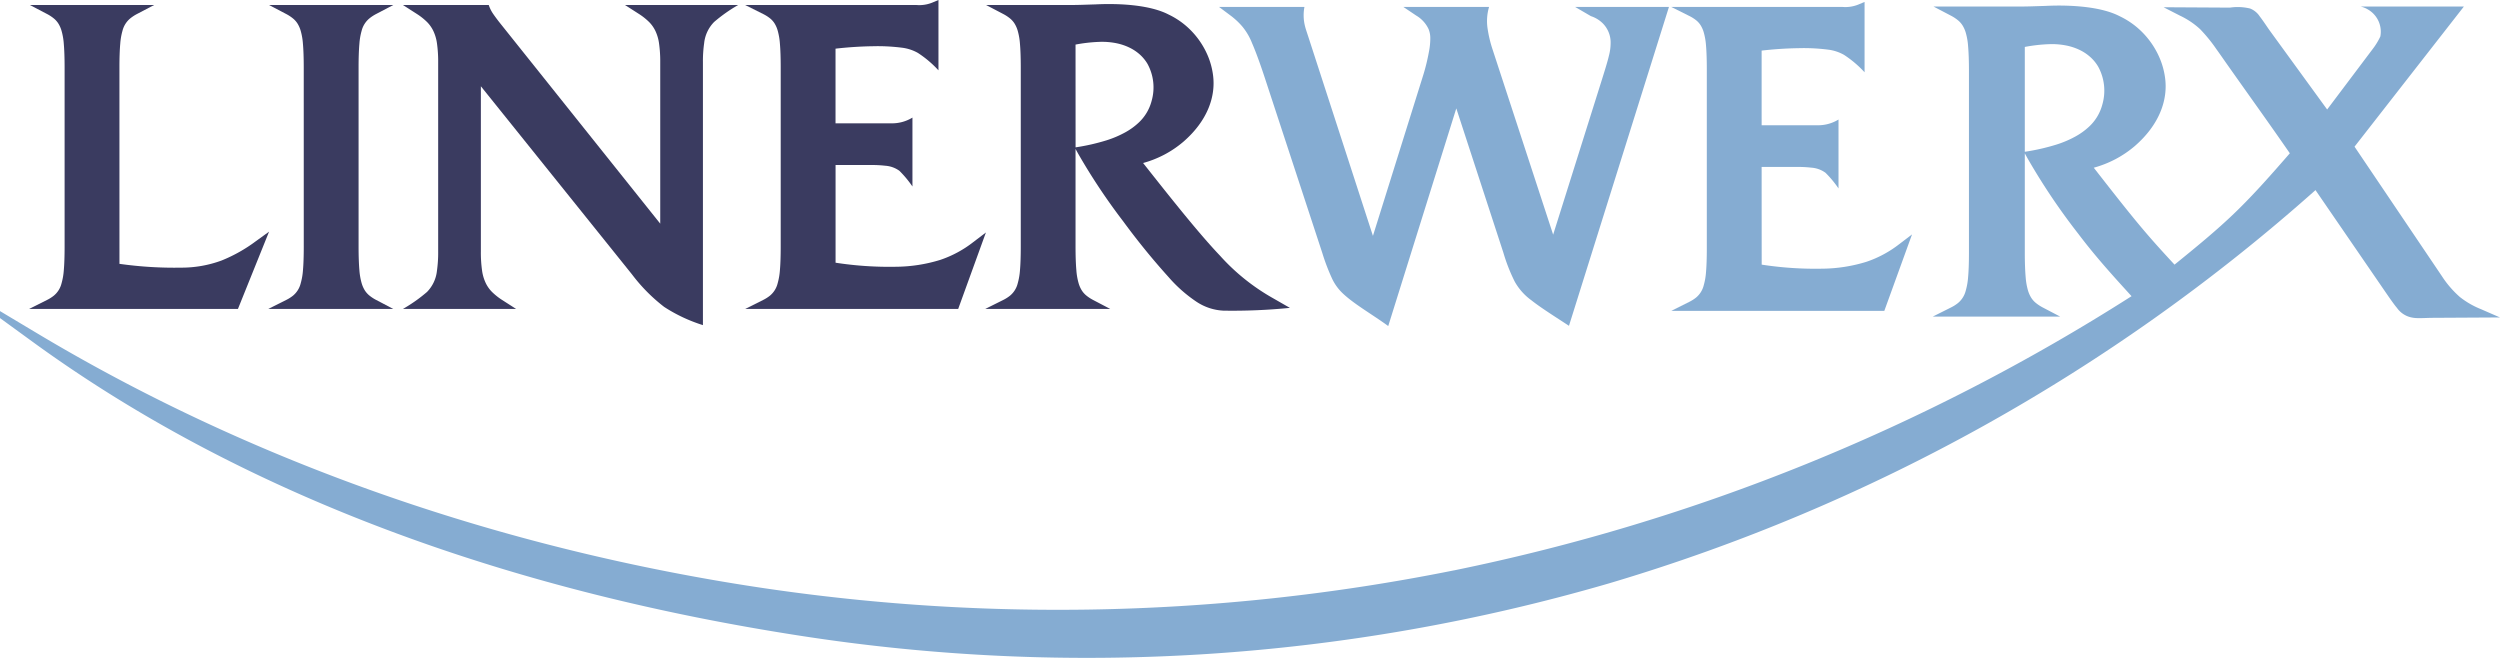 <svg xmlns="http://www.w3.org/2000/svg" width="290.801" height="76.513" viewBox="0 0 290.801 76.513">
  <g id="Group_108" data-name="Group 108" transform="translate(-182 -53)">
    <path id="Path_1" data-name="Path 1" d="M395.576,19.638h4.159a13.658,13.658,0,0,1,1.617.084,3.17,3.17,0,0,1,1.652.594,12.419,12.419,0,0,1,1.514,1.822V14.123a4.53,4.53,0,0,1-2.378.668h-6.564V6.106a43.416,43.416,0,0,1,4.338-.283,22.383,22.383,0,0,1,3.359.167,5,5,0,0,1,1.876.606,12.5,12.5,0,0,1,2.4,2.03V.445l-.759.319a4.024,4.024,0,0,1-1.775.266H385.069L387.15,2.07a4.445,4.445,0,0,1,.81.509,2.385,2.385,0,0,1,.528.594,3.237,3.237,0,0,1,.359.827,7.442,7.442,0,0,1,.259,1.507c.065.724.093,1.737.093,2.747v20.9c0,1-.029,2.011-.094,2.735a7.442,7.442,0,0,1-.263,1.513,2.679,2.679,0,0,1-.891,1.429,4.305,4.305,0,0,1-.8.507l-2.078,1.041h24.773l3.224-8.892-1.481,1.126a12.907,12.907,0,0,1-3.829,2.061,17.912,17.912,0,0,1-5.178.8,40.889,40.889,0,0,1-7-.472Z" transform="translate(-8.662 52.78)" fill="#85acd2"/>
    <path id="Path_2" data-name="Path 2" d="M308.464,13.4,313.945,30.2a20.057,20.057,0,0,0,1.324,3.364,6.764,6.764,0,0,0,1.936,2.163c1.077.856,2.772,1.918,4.365,2.964L333.2,1.6H322.288l1.835,1.071a3.482,3.482,0,0,1,1.434.894,3.168,3.168,0,0,1,.858,2.286,5.86,5.86,0,0,1-.2,1.434c-.167.719-.5,1.768-.826,2.814l-5.659,17.989L312.685,6.55A14.32,14.32,0,0,1,312.1,4.09a5.8,5.8,0,0,1,.176-2.489h-9.968l1.5,1.006a3.6,3.6,0,0,1,1.432,1.572,2.784,2.784,0,0,1,.2,1.014,8.186,8.186,0,0,1-.172,1.691,23.062,23.062,0,0,1-.635,2.6l-5.866,18.748L291.244,5.05c-.15-.463-.312-.923-.4-1.3A5.163,5.163,0,0,1,290.8,1.6h-9.934l1.324.99a8.457,8.457,0,0,1,1.388,1.292,7.177,7.177,0,0,1,1.131,1.935c.434.989.975,2.49,1.471,4l6.693,20.386a23.823,23.823,0,0,0,1.147,3.009A5.693,5.693,0,0,0,295.346,35c1.33,1.232,3.436,2.426,5.2,3.719Z" transform="translate(42.933 52.207)" fill="#85acd2"/>
    <path id="Path_3" data-name="Path 3" d="M169.113,66.988a233.558,233.558,0,0,1-84.954,1.323C56.1,63.58,28.77,54.033,4.392,39.453L0,36.826v.812l3.777,2.749C29.713,59.266,61.328,69.663,92.861,74.556A217.233,217.233,0,0,0,187.153,68.5a215.871,215.871,0,0,0,82.186-45.746l8.2,11.946c.464.676.935,1.351,1.284,1.765a2.744,2.744,0,0,0,1.4,1.027,3.353,3.353,0,0,0,.963.15c.466.022,1.135-.028,1.8-.032l7.811-.045-2.189-.954a9.817,9.817,0,0,1-2.474-1.423,11.649,11.649,0,0,1-2.075-2.4L273.88,17.7,286.6,1.4H274.595a3.038,3.038,0,0,1,.846.344,2.983,2.983,0,0,1,1.442,3.139,7.976,7.976,0,0,1-.888,1.456l-5.3,7.038-6.658-9.154c-.1-.139-.2-.281-.407-.586s-.532-.775-.78-1.094a2.392,2.392,0,0,0-1.114-.911,6.1,6.1,0,0,0-2.343-.105l-7.728-.045,1.908.977a9.3,9.3,0,0,1,2.341,1.57,17.648,17.648,0,0,1,1.873,2.294c.535.741.961,1.368,1.4,1.986,2.389,3.387,4.828,6.774,7.168,10.161-2.05,2.352-4.1,4.7-6.335,6.862s-4.657,4.125-7.078,6.091c-1.276-1.38-2.551-2.76-4.117-4.639s-3.421-4.257-5.276-6.635a12.619,12.619,0,0,0,2.547-1.008,12.394,12.394,0,0,0,2.211-1.5c2.853-2.468,3.912-5.379,3.525-8.021a8.85,8.85,0,0,0-.573-2.116,9.632,9.632,0,0,0-2.719-3.713,9.454,9.454,0,0,0-1.983-1.267c-2.171-1.126-5.745-1.342-8.684-1.194-.966.027-1.933.071-2.9.071H224.909l2.016,1.057a4.716,4.716,0,0,1,.835.547,2.532,2.532,0,0,1,.539.618,3.428,3.428,0,0,1,.368.85A7.5,7.5,0,0,1,228.929,6c.066.731.1,1.753.1,2.773V30.1c0,1.026-.029,2.054-.1,2.792a7.575,7.575,0,0,1-.268,1.542,2.734,2.734,0,0,1-.909,1.457,4.421,4.421,0,0,1-.818.517l-2.12,1.062h14.832l-2.016-1.057a4.735,4.735,0,0,1-.835-.547,2.544,2.544,0,0,1-.539-.618,3.446,3.446,0,0,1-.368-.85,7.54,7.54,0,0,1-.262-1.525c-.066-.732-.1-1.753-.1-2.773V18.479l.286.52a74.4,74.4,0,0,0,5.924,8.821c2.021,2.682,4.114,4.977,6.206,7.272a233.5,233.5,0,0,1-78.833,31.9m66.417-48.7h0V6.1a18.526,18.526,0,0,1,2.829-.321,8.525,8.525,0,0,1,2.049.166,6.486,6.486,0,0,1,1.565.535,5.257,5.257,0,0,1,1.219.834,4.732,4.732,0,0,1,.876,1.083,5.812,5.812,0,0,1,.477,4.414,5.369,5.369,0,0,1-1.59,2.608,7.807,7.807,0,0,1-1.51,1.083,12.107,12.107,0,0,1-2.21.947,24.66,24.66,0,0,1-3.705.846" transform="translate(182 52.36)" fill="#85acd2" fill-rule="evenodd"/>
    <path id="Path_4" data-name="Path 4" d="M17.214,8.381c0-1,.03-2,.095-2.716a7.4,7.4,0,0,1,.257-1.5,2.734,2.734,0,0,1,.89-1.438,4.656,4.656,0,0,1,.817-.535L21.25,1.156H6.8L8.778,2.192a4.626,4.626,0,0,1,.818.536,2.477,2.477,0,0,1,.529.606,3.36,3.36,0,0,1,.36.833,7.4,7.4,0,0,1,.257,1.495c.064.717.095,1.719.095,2.719v20.9c0,1.006-.029,2.013-.094,2.737a7.419,7.419,0,0,1-.263,1.512,2.68,2.68,0,0,1-.891,1.428,4.307,4.307,0,0,1-.8.507L6.709,36.507H31l3.62-8.989-1.539,1.113a17.7,17.7,0,0,1-3.973,2.239,13.438,13.438,0,0,1-4.68.835,45.74,45.74,0,0,1-7.211-.443Z" transform="translate(178.678 52.428)" fill="#3a3b60" fill-rule="evenodd"/>
    <path id="Path_5" data-name="Path 5" d="M65.938,29.282c0,1.006-.029,2.013-.094,2.737a7.419,7.419,0,0,1-.263,1.512,2.686,2.686,0,0,1-.891,1.429,4.366,4.366,0,0,1-.8.506l-2.079,1.041H76.35l-1.976-1.036a4.627,4.627,0,0,1-.818-.536,2.488,2.488,0,0,1-.529-.606,3.36,3.36,0,0,1-.36-.833A7.4,7.4,0,0,1,72.409,32c-.064-.717-.095-1.719-.095-2.719V8.381c0-1,.03-2,.095-2.716a7.433,7.433,0,0,1,.257-1.5,2.734,2.734,0,0,1,.891-1.438,4.6,4.6,0,0,1,.816-.535L76.35,1.156H61.9l1.977,1.036a4.612,4.612,0,0,1,.818.536,2.466,2.466,0,0,1,.529.606,3.36,3.36,0,0,1,.36.833,7.405,7.405,0,0,1,.257,1.495c.064.717.095,1.719.095,2.719Z" transform="translate(151.396 52.428)" fill="#3a3b60" fill-rule="evenodd"/>
    <path id="Path_6" data-name="Path 6" d="M131.828,1.156H118.673l1.577,1.012a7.223,7.223,0,0,1,1.216.957,3.8,3.8,0,0,1,.736,1.038,4.947,4.947,0,0,1,.424,1.431,14.925,14.925,0,0,1,.143,2.222V26.588L104.14,3.268c-.344-.432-.669-.877-.866-1.172a4.138,4.138,0,0,1-.452-.94H92.843l1.576,1.012a7.2,7.2,0,0,1,1.216.957,3.788,3.788,0,0,1,.736,1.038,4.939,4.939,0,0,1,.424,1.43,14.949,14.949,0,0,1,.143,2.223v22.03a14.916,14.916,0,0,1-.142,2.219,4.119,4.119,0,0,1-1.161,2.471,17.932,17.932,0,0,1-2.792,1.97H106l-1.576-1.012a7.176,7.176,0,0,1-1.216-.957,3.785,3.785,0,0,1-.736-1.038,4.943,4.943,0,0,1-.424-1.43,14.944,14.944,0,0,1-.143-2.223V10.606l17.581,21.887a19.884,19.884,0,0,0,3.735,3.775,18.243,18.243,0,0,0,4.514,2.122V7.816a14.9,14.9,0,0,1,.142-2.218,4.116,4.116,0,0,1,1.161-2.471,17.934,17.934,0,0,1,2.792-1.97" transform="translate(136.03 52.428)" fill="#3a3b60" fill-rule="evenodd"/>
    <path id="Path_7" data-name="Path 7" d="M171.695,35.935h24.773l3.224-8.892-1.48,1.126a12.906,12.906,0,0,1-3.829,2.061,17.911,17.911,0,0,1-5.178.8,40.936,40.936,0,0,1-7-.472V19.194h4.158a13.667,13.667,0,0,1,1.618.084,3.164,3.164,0,0,1,1.652.593,12.45,12.45,0,0,1,1.514,1.822V13.678a4.531,4.531,0,0,1-2.377.668H182.2V5.661c1.494-.172,3-.265,4.338-.283a22.373,22.373,0,0,1,3.359.167,5.01,5.01,0,0,1,1.876.606,12.466,12.466,0,0,1,2.4,2.03V0l-.759.319a4.012,4.012,0,0,1-1.776.266H171.692l2.082,1.041a4.423,4.423,0,0,1,.809.509,2.4,2.4,0,0,1,.529.594,3.264,3.264,0,0,1,.359.827,7.441,7.441,0,0,1,.258,1.507c.065.724.094,1.737.094,2.747v20.9c0,1-.029,2.011-.094,2.735a7.446,7.446,0,0,1-.263,1.514,2.682,2.682,0,0,1-.891,1.429,4.361,4.361,0,0,1-.8.507Z" transform="translate(96.989 53)" fill="#3a3b60" fill-rule="evenodd"/>
    <path id="Path_8" data-name="Path 8" d="M227,36.4h14.541l-1.977-1.036a4.665,4.665,0,0,1-.818-.537,2.479,2.479,0,0,1-.529-.606,3.343,3.343,0,0,1-.36-.833,7.358,7.358,0,0,1-.257-1.5c-.065-.717-.095-1.718-.095-2.717V17.786l.28.51a71.339,71.339,0,0,0,5.276,7.928,81.9,81.9,0,0,0,5.273,6.478,16.243,16.243,0,0,0,3.271,2.882,6.184,6.184,0,0,0,3.124,1.016,67.489,67.489,0,0,0,7.711-.324l-2.213-1.268a24.251,24.251,0,0,1-5.914-4.8c-2.477-2.6-5.714-6.689-8.95-10.782a12.352,12.352,0,0,0,2.5-.99,12.126,12.126,0,0,0,2.168-1.47c2.8-2.419,3.833-5.273,3.454-7.862a8.643,8.643,0,0,0-.561-2.074,9.437,9.437,0,0,0-2.666-3.641,9.232,9.232,0,0,0-1.943-1.242c-2.128-1.1-5.632-1.316-8.512-1.171-.947.026-1.895.07-2.843.07H227.1l1.976,1.036a4.623,4.623,0,0,1,.819.536,2.477,2.477,0,0,1,.528.606,3.333,3.333,0,0,1,.36.833,7.38,7.38,0,0,1,.257,1.5c.065.717.095,1.719.095,2.718v20.9c0,1-.029,2.011-.094,2.735a7.486,7.486,0,0,1-.262,1.514,2.682,2.682,0,0,1-.891,1.429,4.313,4.313,0,0,1-.8.507Zm10.505-30.75a18.13,18.13,0,0,1,2.773-.315,8.391,8.391,0,0,1,2.009.163,6.37,6.37,0,0,1,1.534.525,5.153,5.153,0,0,1,1.2.817,4.634,4.634,0,0,1,.859,1.062,5.7,5.7,0,0,1,.467,4.327,5.263,5.263,0,0,1-1.559,2.557,7.631,7.631,0,0,1-1.48,1.062,11.9,11.9,0,0,1-2.166.928,24.247,24.247,0,0,1-3.632.829Z" transform="translate(69.602 52.536)" fill="#3a3b60" fill-rule="evenodd"/>
  </g>
</svg>
